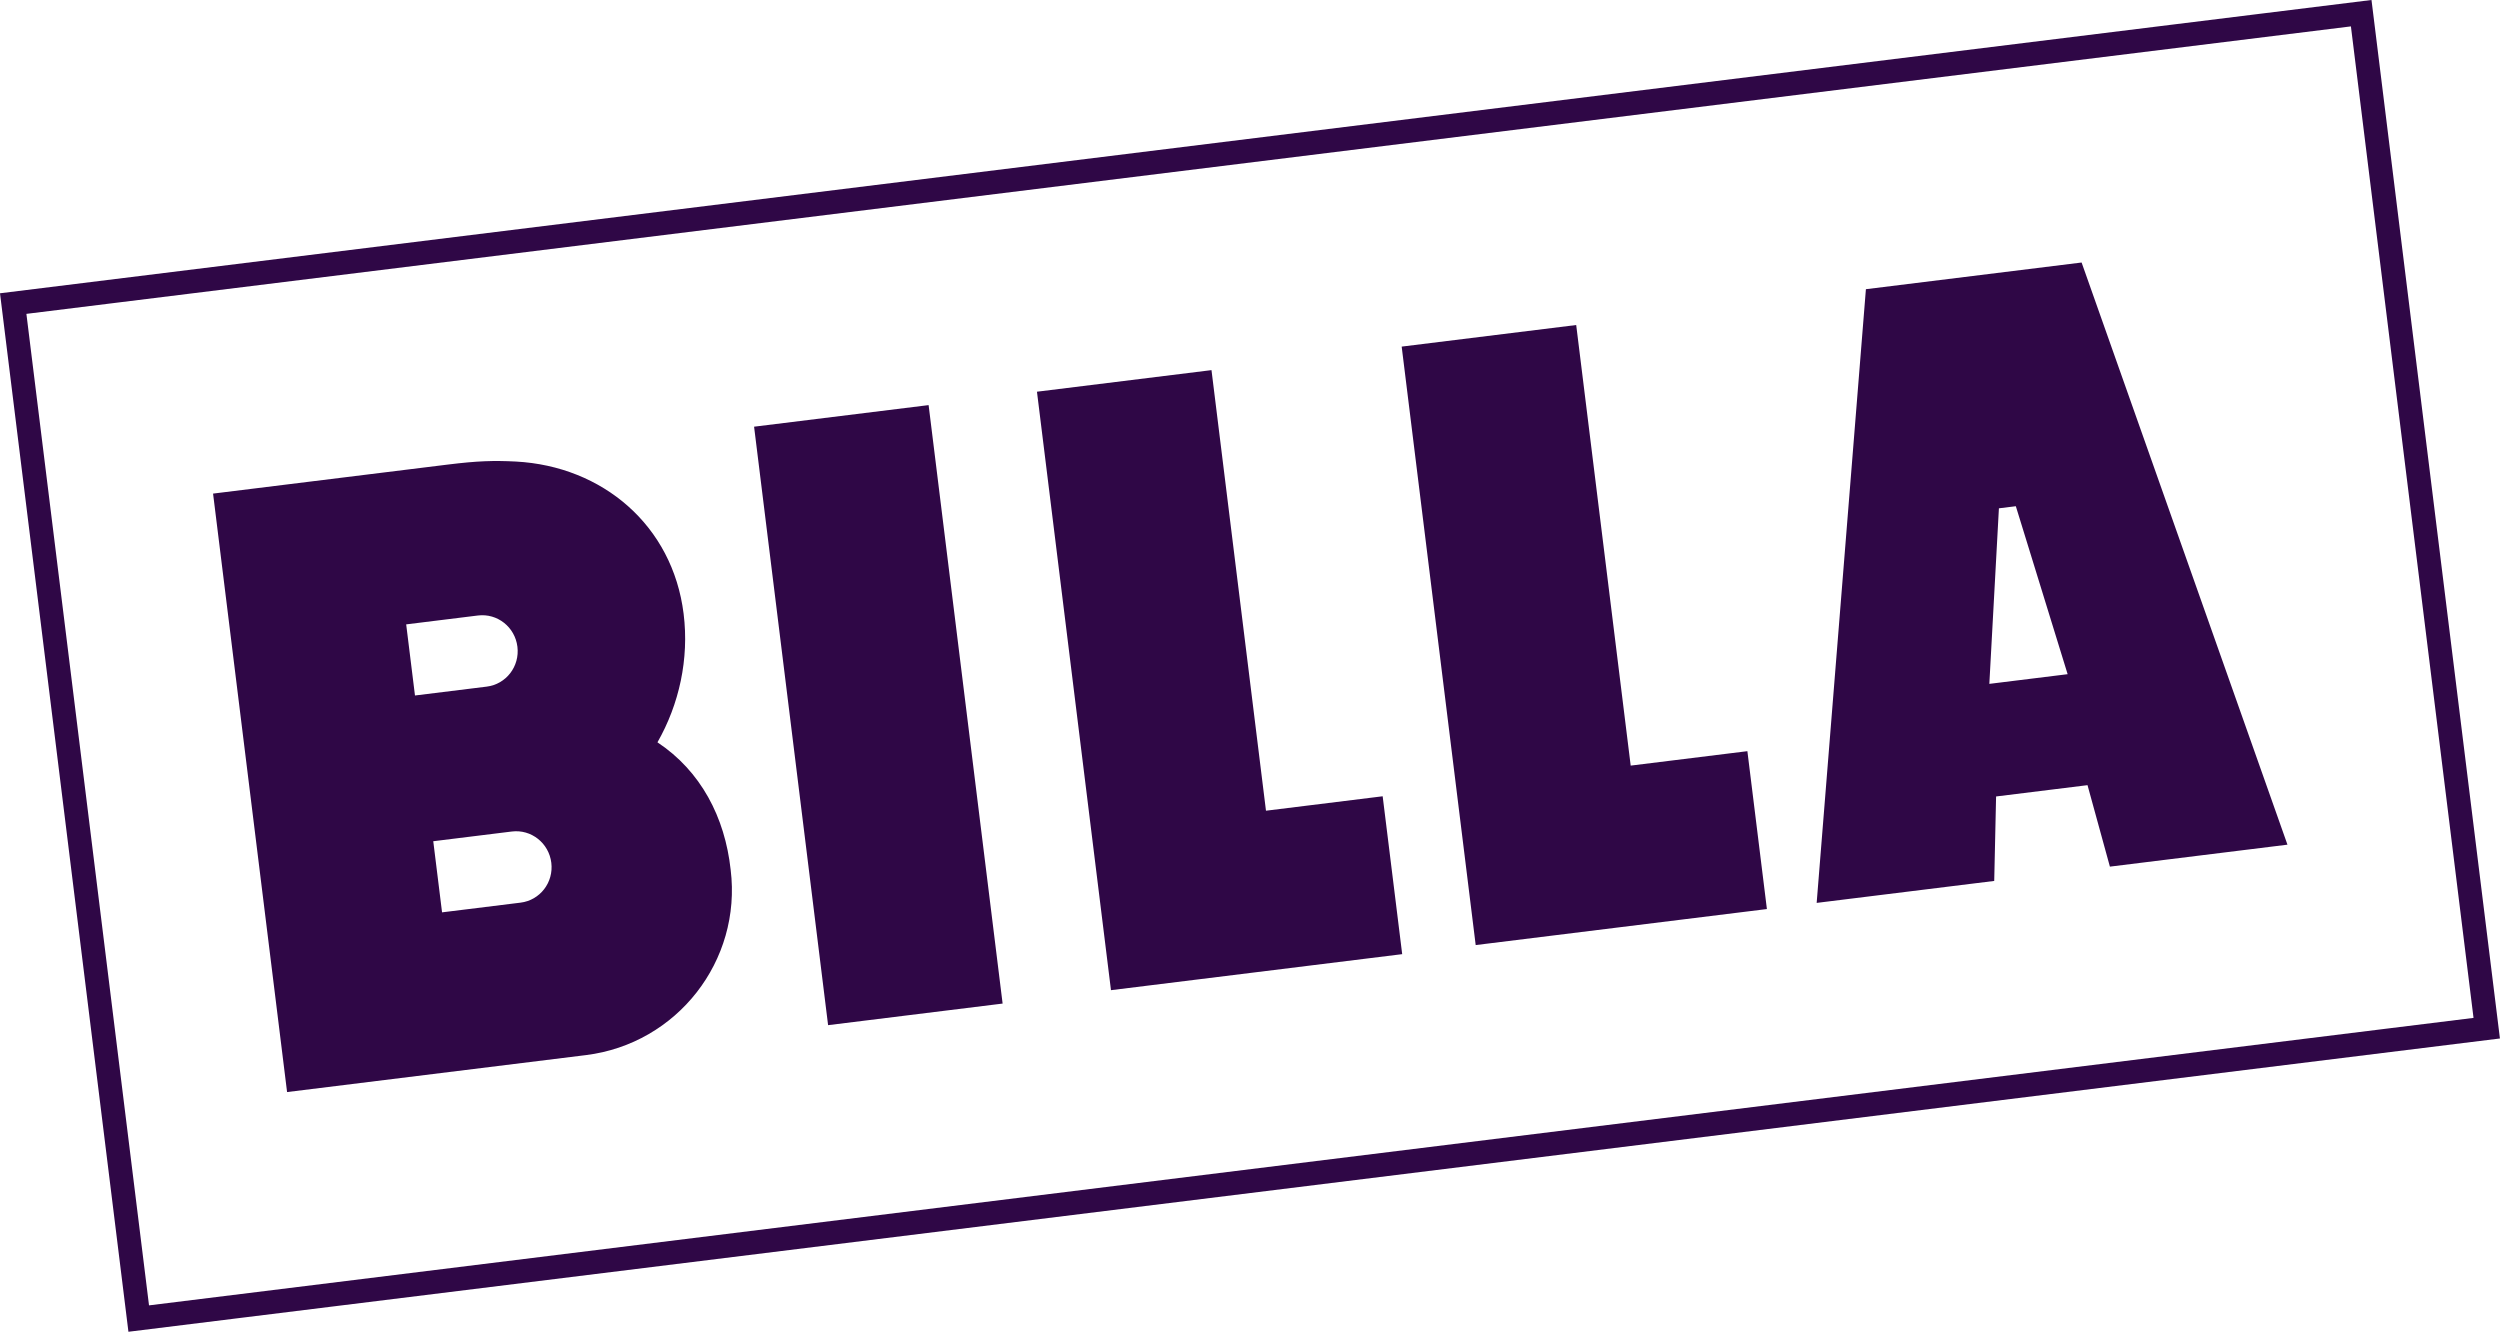 <svg xmlns="http://www.w3.org/2000/svg" fill="none" viewBox="0 0 528 282" height="282" width="528">
<rect stroke-width="5" stroke="#2F0746" transform="rotate(-7.05 2.788 64.114)" height="216" width="499.676" y="64.114" x="2.788"></rect>
<path fill="#2F0746" d="M211.753 211.954L174.893 216.513L159.262 90.117L196.122 85.559L211.753 211.954ZM267.374 171.222L255.867 78.17L219.006 82.729L234.638 209.124L296.143 201.518L292.019 168.175L267.374 171.222ZM344.402 161.696L332.894 68.644L296.034 73.203L311.666 199.598L373.17 191.992L369.047 158.648L344.402 161.696ZM483.111 178.395L445.611 183.033L440.883 165.826L421.573 168.214L421.18 186.054L383.679 190.692L394.079 61.077L439.635 55.443L483.111 178.395ZM436.685 142.388L425.744 106.914L422.17 107.356L420.148 144.433L436.685 142.388ZM154.315 183.69C153.105 172.592 148 162.84 138.855 156.778C143.441 148.748 145.562 139.184 144.383 129.65C142.07 110.955 127.256 98.456 108.937 97.477C104.251 97.245 100.904 97.334 94.556 98.119L45 104.248L60.631 230.644L123.737 222.839C142.994 220.458 156.693 202.919 154.315 183.69ZM109.279 136.587C109.792 140.742 106.9 144.507 102.793 145.015L87.643 146.888L85.786 131.868L100.935 129.994C105.043 129.486 108.765 132.433 109.279 136.587ZM108.094 175.616C112.201 175.108 115.923 178.055 116.437 182.21C116.951 186.364 114.059 190.129 109.951 190.637L93.362 192.689L91.504 177.668L108.094 175.616Z"></path>
</svg>
